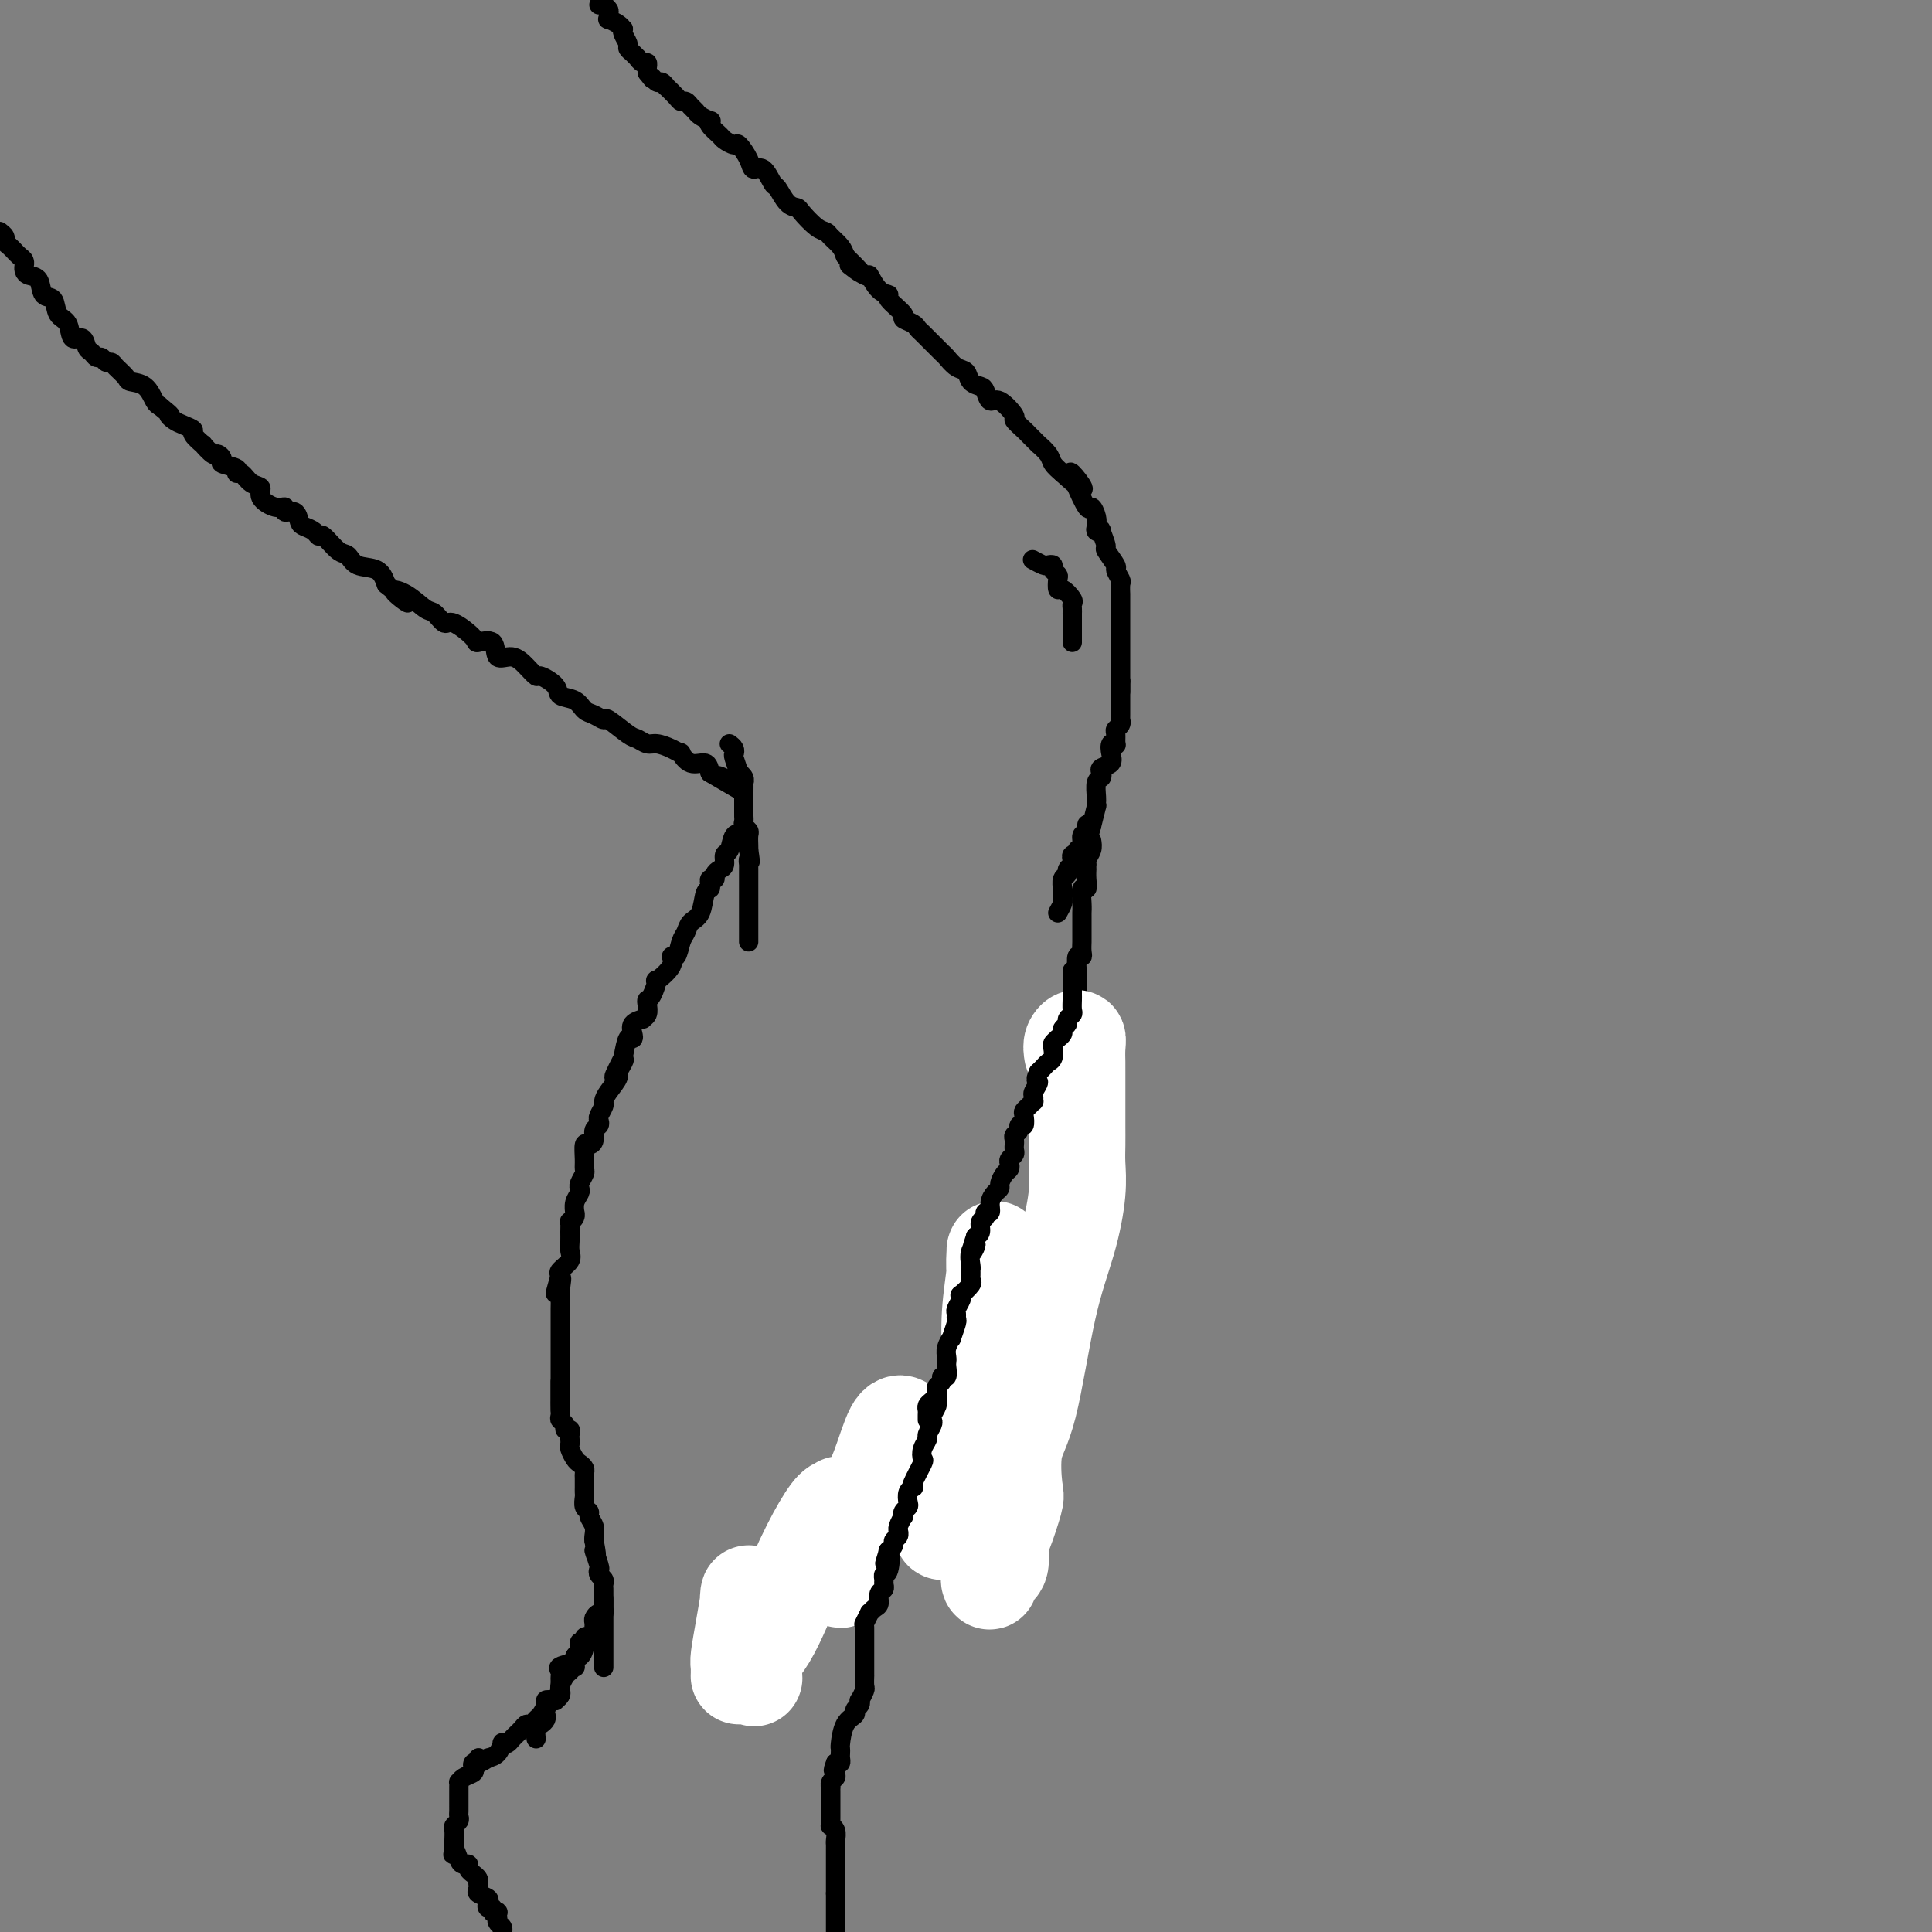 <svg viewBox='0 0 400 400' version='1.1' xmlns='http://www.w3.org/2000/svg' xmlns:xlink='http://www.w3.org/1999/xlink'><rect x="0" y="0" width="400" height="400" fill="#808080" stroke="none"/><g fill='none' stroke='rgb(0,0,0)' stroke-width='4' stroke-linecap='round' stroke-linejoin='round'><path d='M124,1c0.453,0.025 0.907,0.049 1,0c0.093,-0.049 -0.173,-0.172 0,0c0.173,0.172 0.785,0.637 1,1c0.215,0.363 0.033,0.623 0,1c-0.033,0.377 0.082,0.871 0,1c-0.082,0.129 -0.363,-0.107 0,0c0.363,0.107 1.369,0.557 2,1c0.631,0.443 0.886,0.878 1,1c0.114,0.122 0.086,-0.070 0,0c-0.086,0.070 -0.229,0.401 0,1c0.229,0.599 0.831,1.466 1,2c0.169,0.534 -0.096,0.736 0,1c0.096,0.264 0.551,0.592 1,1c0.449,0.408 0.891,0.897 1,1c0.109,0.103 -0.114,-0.180 0,0c0.114,0.180 0.567,0.821 1,1c0.433,0.179 0.847,-0.106 1,0c0.153,0.106 0.044,0.602 0,1c-0.044,0.398 -0.022,0.699 0,1'/><path d='M134,15c1.724,2.327 1.035,1.144 1,1c-0.035,-0.144 0.586,0.753 1,1c0.414,0.247 0.622,-0.154 1,0c0.378,0.154 0.927,0.864 1,1c0.073,0.136 -0.332,-0.300 0,0c0.332,0.300 1.399,1.337 2,2c0.601,0.663 0.737,0.951 1,1c0.263,0.049 0.652,-0.141 1,0c0.348,0.141 0.654,0.612 1,1c0.346,0.388 0.732,0.694 1,1c0.268,0.306 0.419,0.611 1,1c0.581,0.389 1.594,0.863 2,1c0.406,0.137 0.207,-0.064 0,0c-0.207,0.064 -0.421,0.393 0,1c0.421,0.607 1.479,1.492 2,2c0.521,0.508 0.506,0.638 1,1c0.494,0.362 1.497,0.956 2,1c0.503,0.044 0.506,-0.460 1,0c0.494,0.460 1.480,1.886 2,3c0.520,1.114 0.576,1.917 1,2c0.424,0.083 1.217,-0.552 2,0c0.783,0.552 1.556,2.293 2,3c0.444,0.707 0.559,0.382 1,1c0.441,0.618 1.207,2.179 2,3c0.793,0.821 1.612,0.902 2,1c0.388,0.098 0.345,0.214 1,1c0.655,0.786 2.007,2.241 3,3c0.993,0.759 1.627,0.822 2,1c0.373,0.178 0.485,0.471 1,1c0.515,0.529 1.433,1.294 2,2c0.567,0.706 0.784,1.353 1,2'/><path d='M175,53c6.397,6.198 1.891,2.694 1,2c-0.891,-0.694 1.835,1.423 3,2c1.165,0.577 0.769,-0.385 1,0c0.231,0.385 1.090,2.116 2,3c0.910,0.884 1.872,0.919 2,1c0.128,0.081 -0.579,0.207 0,1c0.579,0.793 2.445,2.254 3,3c0.555,0.746 -0.202,0.778 0,1c0.202,0.222 1.362,0.636 2,1c0.638,0.364 0.752,0.679 1,1c0.248,0.321 0.629,0.648 1,1c0.371,0.352 0.732,0.728 1,1c0.268,0.272 0.443,0.439 1,1c0.557,0.561 1.496,1.516 2,2c0.504,0.484 0.573,0.497 1,1c0.427,0.503 1.214,1.495 2,2c0.786,0.505 1.572,0.522 2,1c0.428,0.478 0.497,1.418 1,2c0.503,0.582 1.439,0.808 2,1c0.561,0.192 0.747,0.351 1,1c0.253,0.649 0.572,1.789 1,2c0.428,0.211 0.964,-0.506 2,0c1.036,0.506 2.573,2.235 3,3c0.427,0.765 -0.255,0.568 0,1c0.255,0.432 1.448,1.495 2,2c0.552,0.505 0.462,0.453 1,1c0.538,0.547 1.705,1.694 2,2c0.295,0.306 -0.282,-0.227 0,0c0.282,0.227 1.422,1.215 2,2c0.578,0.785 0.594,1.367 1,2c0.406,0.633 1.203,1.316 2,2'/><path d='M220,98c7.346,6.762 3.211,1.165 2,0c-1.211,-1.165 0.502,2.100 1,3c0.498,0.900 -0.220,-0.565 0,0c0.220,0.565 1.378,3.160 2,4c0.622,0.840 0.707,-0.075 1,0c0.293,0.075 0.795,1.142 1,2c0.205,0.858 0.112,1.509 0,2c-0.112,0.491 -0.242,0.822 0,1c0.242,0.178 0.857,0.202 1,0c0.143,-0.202 -0.187,-0.630 0,0c0.187,0.630 0.891,2.320 1,3c0.109,0.680 -0.377,0.352 0,1c0.377,0.648 1.618,2.273 2,3c0.382,0.727 -0.094,0.557 0,1c0.094,0.443 0.757,1.499 1,2c0.243,0.501 0.065,0.448 0,1c-0.065,0.552 -0.017,1.710 0,2c0.017,0.290 0.005,-0.287 0,0c-0.005,0.287 -0.001,1.438 0,2c0.001,0.562 0.000,0.535 0,1c-0.000,0.465 -0.000,1.424 0,2c0.000,0.576 0.000,0.771 0,1c-0.000,0.229 -0.000,0.493 0,1c0.000,0.507 0.000,1.257 0,2c-0.000,0.743 -0.000,1.480 0,2c0.000,0.520 0.000,0.822 0,1c-0.000,0.178 -0.000,0.230 0,1c0.000,0.770 0.000,2.258 0,3c-0.000,0.742 -0.000,0.738 0,1c0.000,0.262 0.000,0.789 0,1c-0.000,0.211 -0.000,0.105 0,0'/><path d='M232,141c0.000,3.417 0.000,1.458 0,1c0.000,-0.458 0.000,0.583 0,1c0.000,0.417 0.000,0.208 0,0'/><path d='M0,48c0.032,0.024 0.064,0.048 0,0c-0.064,-0.048 -0.223,-0.166 0,0c0.223,0.166 0.830,0.618 1,1c0.170,0.382 -0.095,0.694 0,1c0.095,0.306 0.551,0.607 1,1c0.449,0.393 0.891,0.880 1,1c0.109,0.120 -0.114,-0.126 0,0c0.114,0.126 0.566,0.625 1,1c0.434,0.375 0.850,0.626 1,1c0.150,0.374 0.033,0.872 0,1c-0.033,0.128 0.017,-0.112 0,0c-0.017,0.112 -0.103,0.577 0,1c0.103,0.423 0.394,0.803 1,1c0.606,0.197 1.528,0.211 2,1c0.472,0.789 0.492,2.353 1,3c0.508,0.647 1.502,0.378 2,1c0.498,0.622 0.501,2.135 1,3c0.499,0.865 1.496,1.082 2,2c0.504,0.918 0.516,2.537 1,3c0.484,0.463 1.439,-0.231 2,0c0.561,0.231 0.728,1.386 1,2c0.272,0.614 0.651,0.686 1,1c0.349,0.314 0.670,0.871 1,1c0.330,0.129 0.670,-0.169 1,0c0.330,0.169 0.650,0.805 1,1c0.350,0.195 0.730,-0.052 1,0c0.270,0.052 0.429,0.403 1,1c0.571,0.597 1.554,1.442 2,2c0.446,0.558 0.357,0.830 1,1c0.643,0.170 2.019,0.238 3,1c0.981,0.762 1.566,2.218 2,3c0.434,0.782 0.717,0.891 1,1'/><path d='M33,84c3.200,2.571 2.200,1.997 2,2c-0.200,0.003 0.399,0.583 1,1c0.601,0.417 1.203,0.670 2,1c0.797,0.330 1.790,0.737 2,1c0.210,0.263 -0.362,0.381 0,1c0.362,0.619 1.657,1.738 2,2c0.343,0.262 -0.265,-0.333 0,0c0.265,0.333 1.403,1.594 2,2c0.597,0.406 0.653,-0.045 1,0c0.347,0.045 0.985,0.585 1,1c0.015,0.415 -0.593,0.707 0,1c0.593,0.293 2.388,0.589 3,1c0.612,0.411 0.042,0.939 0,1c-0.042,0.061 0.443,-0.344 1,0c0.557,0.344 1.187,1.436 2,2c0.813,0.564 1.810,0.600 2,1c0.190,0.400 -0.426,1.163 0,2c0.426,0.837 1.893,1.748 3,2c1.107,0.252 1.854,-0.154 2,0c0.146,0.154 -0.308,0.867 0,1c0.308,0.133 1.378,-0.314 2,0c0.622,0.314 0.795,1.388 1,2c0.205,0.612 0.443,0.763 1,1c0.557,0.237 1.434,0.559 2,1c0.566,0.441 0.821,1.001 1,1c0.179,-0.001 0.282,-0.563 1,0c0.718,0.563 2.052,2.250 3,3c0.948,0.750 1.512,0.562 2,1c0.488,0.438 0.901,1.503 2,2c1.099,0.497 2.886,0.428 4,1c1.114,0.572 1.557,1.786 2,3'/><path d='M80,121c7.661,6.224 3.313,3.284 2,2c-1.313,-1.284 0.408,-0.911 2,0c1.592,0.911 3.054,2.359 4,3c0.946,0.641 1.375,0.474 2,1c0.625,0.526 1.446,1.746 2,2c0.554,0.254 0.840,-0.456 2,0c1.160,0.456 3.195,2.078 4,3c0.805,0.922 0.379,1.142 1,1c0.621,-0.142 2.289,-0.647 3,0c0.711,0.647 0.464,2.445 1,3c0.536,0.555 1.853,-0.133 3,0c1.147,0.133 2.123,1.086 3,2c0.877,0.914 1.656,1.788 2,2c0.344,0.212 0.252,-0.238 1,0c0.748,0.238 2.335,1.162 3,2c0.665,0.838 0.406,1.588 1,2c0.594,0.412 2.040,0.486 3,1c0.960,0.514 1.434,1.469 2,2c0.566,0.531 1.226,0.639 2,1c0.774,0.361 1.664,0.976 2,1c0.336,0.024 0.120,-0.544 1,0c0.880,0.544 2.858,2.201 4,3c1.142,0.799 1.449,0.740 2,1c0.551,0.260 1.348,0.838 2,1c0.652,0.162 1.160,-0.092 2,0c0.840,0.092 2.011,0.531 3,1c0.989,0.469 1.795,0.968 2,1c0.205,0.032 -0.193,-0.404 0,0c0.193,0.404 0.975,1.647 2,2c1.025,0.353 2.293,-0.185 3,0c0.707,0.185 0.854,1.092 1,2'/><path d='M147,160c10.636,6.199 3.727,2.198 2,1c-1.727,-1.198 1.727,0.408 3,1c1.273,0.592 0.364,0.169 0,0c-0.364,-0.169 -0.182,-0.085 0,0'/><path d='M151,154c0.414,0.315 0.828,0.630 1,1c0.172,0.370 0.102,0.795 0,1c-0.102,0.205 -0.238,0.189 0,1c0.238,0.811 0.848,2.450 1,3c0.152,0.550 -0.156,0.010 0,0c0.156,-0.010 0.774,0.508 1,1c0.226,0.492 0.061,0.958 0,1c-0.061,0.042 -0.016,-0.338 0,0c0.016,0.338 0.004,1.396 0,2c-0.004,0.604 -0.001,0.753 0,1c0.001,0.247 0.000,0.591 0,1c-0.000,0.409 0.000,0.883 0,1c-0.000,0.117 -0.001,-0.123 0,0c0.001,0.123 0.004,0.611 0,1c-0.004,0.389 -0.015,0.681 0,1c0.015,0.319 0.057,0.667 0,1c-0.057,0.333 -0.211,0.653 0,1c0.211,0.347 0.789,0.722 1,1c0.211,0.278 0.057,0.459 0,1c-0.057,0.541 -0.016,1.440 0,2c0.016,0.560 0.008,0.780 0,1'/><path d='M155,176c0.619,3.791 0.166,2.269 0,2c-0.166,-0.269 -0.044,0.715 0,1c0.044,0.285 0.012,-0.127 0,0c-0.012,0.127 -0.003,0.794 0,1c0.003,0.206 0.001,-0.050 0,0c-0.001,0.050 -0.000,0.407 0,1c0.000,0.593 0.000,1.424 0,2c-0.000,0.576 -0.000,0.898 0,1c0.000,0.102 0.000,-0.017 0,0c-0.000,0.017 -0.000,0.171 0,1c0.000,0.829 0.000,2.334 0,3c-0.000,0.666 -0.000,0.493 0,1c0.000,0.507 0.000,1.695 0,2c-0.000,0.305 -0.000,-0.272 0,0c0.000,0.272 0.000,1.392 0,2c-0.000,0.608 -0.000,0.702 0,1c0.000,0.298 0.000,0.799 0,1c-0.000,0.201 -0.000,0.100 0,0'/><path d='M154,173c-0.764,-0.324 -1.528,-0.648 -2,0c-0.472,0.648 -0.652,2.267 -1,3c-0.348,0.733 -0.863,0.579 -1,1c-0.137,0.421 0.103,1.419 0,2c-0.103,0.581 -0.550,0.747 -1,1c-0.450,0.253 -0.904,0.593 -1,1c-0.096,0.407 0.167,0.880 0,1c-0.167,0.120 -0.765,-0.112 -1,0c-0.235,0.112 -0.108,0.568 0,1c0.108,0.432 0.198,0.840 0,1c-0.198,0.160 -0.683,0.072 -1,1c-0.317,0.928 -0.466,2.873 -1,4c-0.534,1.127 -1.454,1.435 -2,2c-0.546,0.565 -0.718,1.385 -1,2c-0.282,0.615 -0.676,1.024 -1,2c-0.324,0.976 -0.580,2.518 -1,3c-0.420,0.482 -1.005,-0.095 -1,0c0.005,0.095 0.600,0.862 0,2c-0.600,1.138 -2.396,2.647 -3,3c-0.604,0.353 -0.017,-0.449 0,0c0.017,0.449 -0.536,2.149 -1,3c-0.464,0.851 -0.840,0.855 -1,1c-0.160,0.145 -0.103,0.433 0,1c0.103,0.567 0.252,1.412 0,2c-0.252,0.588 -0.904,0.919 -1,1c-0.096,0.081 0.364,-0.086 0,0c-0.364,0.086 -1.550,0.426 -2,1c-0.450,0.574 -0.162,1.381 0,2c0.162,0.619 0.197,1.051 0,1c-0.197,-0.051 -0.628,-0.586 -1,0c-0.372,0.586 -0.686,2.293 -1,4'/><path d='M129,219c-3.799,7.304 -0.798,2.563 0,1c0.798,-1.563 -0.608,0.052 -1,1c-0.392,0.948 0.231,1.227 0,2c-0.231,0.773 -1.316,2.038 -2,3c-0.684,0.962 -0.967,1.620 -1,2c-0.033,0.380 0.183,0.482 0,1c-0.183,0.518 -0.766,1.452 -1,2c-0.234,0.548 -0.118,0.712 0,1c0.118,0.288 0.238,0.702 0,1c-0.238,0.298 -0.834,0.482 -1,1c-0.166,0.518 0.099,1.372 0,2c-0.099,0.628 -0.561,1.032 -1,1c-0.439,-0.032 -0.853,-0.499 -1,0c-0.147,0.499 -0.026,1.965 0,3c0.026,1.035 -0.045,1.639 0,2c0.045,0.361 0.204,0.481 0,1c-0.204,0.519 -0.773,1.439 -1,2c-0.227,0.561 -0.114,0.762 0,1c0.114,0.238 0.228,0.511 0,1c-0.228,0.489 -0.797,1.193 -1,2c-0.203,0.807 -0.040,1.717 0,2c0.040,0.283 -0.042,-0.062 0,0c0.042,0.062 0.207,0.530 0,1c-0.207,0.470 -0.788,0.941 -1,1c-0.212,0.059 -0.055,-0.294 0,0c0.055,0.294 0.007,1.234 0,2c-0.007,0.766 0.026,1.357 0,2c-0.026,0.643 -0.110,1.337 0,2c0.110,0.663 0.414,1.294 0,2c-0.414,0.706 -1.547,1.487 -2,2c-0.453,0.513 -0.227,0.756 0,1'/><path d='M116,264c-2.011,7.092 -0.539,2.323 0,1c0.539,-1.323 0.144,0.800 0,2c-0.144,1.200 -0.039,1.476 0,2c0.039,0.524 0.010,1.295 0,2c-0.010,0.705 -0.003,1.346 0,2c0.003,0.654 0.001,1.323 0,2c-0.001,0.677 -0.000,1.361 0,2c0.000,0.639 0.000,1.231 0,2c-0.000,0.769 -0.000,1.713 0,2c0.000,0.287 0.000,-0.082 0,0c-0.000,0.082 -0.000,0.617 0,1c0.000,0.383 0.000,0.614 0,1c-0.000,0.386 -0.000,0.928 0,1c0.000,0.072 0.000,-0.327 0,0c-0.000,0.327 -0.000,1.379 0,2c0.000,0.621 0.000,0.810 0,1c-0.000,0.190 -0.000,0.380 0,1c0.000,0.620 0.000,1.669 0,2c-0.000,0.331 -0.000,-0.056 0,0c0.000,0.056 0.000,0.553 0,1c-0.000,0.447 -0.000,0.842 0,1c0.000,0.158 0.000,0.079 0,0'/><path d='M232,141c0.000,-0.089 0.000,-0.179 0,0c-0.000,0.179 -0.000,0.625 0,1c0.000,0.375 0.000,0.678 0,1c-0.000,0.322 -0.000,0.663 0,1c0.000,0.337 0.000,0.669 0,1c-0.000,0.331 -0.000,0.662 0,1c0.000,0.338 0.001,0.682 0,1c-0.001,0.318 -0.004,0.610 0,1c0.004,0.390 0.015,0.877 0,1c-0.015,0.123 -0.057,-0.117 0,0c0.057,0.117 0.212,0.592 0,1c-0.212,0.408 -0.793,0.749 -1,1c-0.207,0.251 -0.042,0.413 0,1c0.042,0.587 -0.039,1.600 0,2c0.039,0.400 0.199,0.187 0,0c-0.199,-0.187 -0.758,-0.349 -1,0c-0.242,0.349 -0.169,1.207 0,2c0.169,0.793 0.434,1.520 0,2c-0.434,0.480 -1.566,0.713 -2,1c-0.434,0.287 -0.169,0.627 0,1c0.169,0.373 0.241,0.778 0,1c-0.241,0.222 -0.797,0.260 -1,1c-0.203,0.740 -0.054,2.181 0,3c0.054,0.819 0.012,1.015 0,1c-0.012,-0.015 0.007,-0.241 0,0c-0.007,0.241 -0.040,0.950 0,1c0.040,0.050 0.154,-0.557 0,0c-0.154,0.557 -0.577,2.279 -1,4'/><path d='M226,171c-1.172,4.589 -1.103,1.060 -1,0c0.103,-1.060 0.239,0.347 0,1c-0.239,0.653 -0.852,0.552 -1,1c-0.148,0.448 0.170,1.443 0,2c-0.170,0.557 -0.829,0.674 -1,1c-0.171,0.326 0.146,0.861 0,1c-0.146,0.139 -0.756,-0.117 -1,0c-0.244,0.117 -0.122,0.608 0,1c0.122,0.392 0.243,0.687 0,1c-0.243,0.313 -0.850,0.644 -1,1c-0.150,0.356 0.156,0.736 0,1c-0.156,0.264 -0.774,0.414 -1,1c-0.226,0.586 -0.061,1.610 0,2c0.061,0.390 0.017,0.145 0,0c-0.017,-0.145 -0.007,-0.191 0,0c0.007,0.191 0.012,0.618 0,1c-0.012,0.382 -0.042,0.718 0,1c0.042,0.282 0.155,0.509 0,1c-0.155,0.491 -0.577,1.245 -1,2'/><path d='M226,174c0.113,0.652 0.226,1.303 0,2c-0.226,0.697 -0.793,1.439 -1,2c-0.207,0.561 -0.056,0.940 0,1c0.056,0.060 0.016,-0.200 0,0c-0.016,0.200 -0.008,0.860 0,1c0.008,0.140 0.016,-0.240 0,0c-0.016,0.240 -0.057,1.101 0,2c0.057,0.899 0.211,1.837 0,2c-0.211,0.163 -0.789,-0.451 -1,0c-0.211,0.451 -0.057,1.965 0,3c0.057,1.035 0.015,1.591 0,2c-0.015,0.409 -0.004,0.672 0,1c0.004,0.328 0.001,0.721 0,1c-0.001,0.279 0.001,0.443 0,1c-0.001,0.557 -0.004,1.506 0,2c0.004,0.494 0.015,0.534 0,1c-0.015,0.466 -0.057,1.358 0,2c0.057,0.642 0.211,1.036 0,1c-0.211,-0.036 -0.788,-0.500 -1,0c-0.212,0.500 -0.061,1.963 0,3c0.061,1.037 0.030,1.648 0,2c-0.030,0.352 -0.061,0.445 0,1c0.061,0.555 0.214,1.571 0,2c-0.214,0.429 -0.793,0.271 -1,1c-0.207,0.729 -0.041,2.346 0,3c0.041,0.654 -0.041,0.347 0,1c0.041,0.653 0.207,2.268 0,3c-0.207,0.732 -0.786,0.582 -1,1c-0.214,0.418 -0.061,1.405 0,2c0.061,0.595 0.031,0.797 0,1'/><path d='M221,218c-1.000,7.212 -1.000,3.242 -1,2c0.000,-1.242 0.001,0.245 0,1c-0.001,0.755 -0.004,0.778 0,1c0.004,0.222 0.015,0.644 0,1c-0.015,0.356 -0.057,0.645 0,1c0.057,0.355 0.211,0.777 0,1c-0.211,0.223 -0.789,0.249 -1,1c-0.211,0.751 -0.057,2.229 0,3c0.057,0.771 0.015,0.835 0,1c-0.015,0.165 -0.003,0.429 0,1c0.003,0.571 -0.003,1.447 0,2c0.003,0.553 0.016,0.782 0,1c-0.016,0.218 -0.061,0.426 0,1c0.061,0.574 0.227,1.515 0,2c-0.227,0.485 -0.846,0.514 -1,1c-0.154,0.486 0.155,1.429 0,2c-0.155,0.571 -0.776,0.771 -1,1c-0.224,0.229 -0.050,0.487 0,1c0.050,0.513 -0.024,1.280 0,2c0.024,0.720 0.146,1.392 0,2c-0.146,0.608 -0.561,1.151 -1,2c-0.439,0.849 -0.902,2.005 -1,3c-0.098,0.995 0.170,1.829 0,2c-0.170,0.171 -0.779,-0.322 -1,0c-0.221,0.322 -0.053,1.458 0,2c0.053,0.542 -0.010,0.489 0,1c0.010,0.511 0.094,1.587 0,2c-0.094,0.413 -0.365,0.162 -1,1c-0.635,0.838 -1.632,2.764 -2,4c-0.368,1.236 -0.105,1.782 0,2c0.105,0.218 0.053,0.109 0,0'/><path d='M211,265c-1.767,7.894 -1.184,4.128 -1,3c0.184,-1.128 -0.031,0.383 0,1c0.031,0.617 0.309,0.339 0,1c-0.309,0.661 -1.205,2.261 -2,3c-0.795,0.739 -1.489,0.617 -2,1c-0.511,0.383 -0.840,1.273 -1,2c-0.160,0.727 -0.150,1.293 0,2c0.150,0.707 0.439,1.554 0,2c-0.439,0.446 -1.608,0.490 -2,1c-0.392,0.510 -0.007,1.486 0,2c0.007,0.514 -0.364,0.567 -1,1c-0.636,0.433 -1.536,1.245 -2,2c-0.464,0.755 -0.490,1.453 -1,2c-0.510,0.547 -1.503,0.942 -2,2c-0.497,1.058 -0.498,2.778 -1,4c-0.502,1.222 -1.506,1.946 -2,2c-0.494,0.054 -0.477,-0.564 -1,0c-0.523,0.564 -1.584,2.308 -2,3c-0.416,0.692 -0.187,0.331 0,0c0.187,-0.331 0.330,-0.633 0,0c-0.330,0.633 -1.135,2.202 -2,3c-0.865,0.798 -1.790,0.824 -2,1c-0.210,0.176 0.294,0.500 0,1c-0.294,0.500 -1.387,1.175 -2,2c-0.613,0.825 -0.747,1.801 -1,2c-0.253,0.199 -0.626,-0.378 -1,0c-0.374,0.378 -0.749,1.712 -1,2c-0.251,0.288 -0.376,-0.469 -1,0c-0.624,0.469 -1.745,2.165 -2,3c-0.255,0.835 0.356,0.810 0,1c-0.356,0.190 -1.678,0.595 -3,1'/><path d='M176,315c-3.195,3.654 -1.183,2.288 -1,2c0.183,-0.288 -1.462,0.500 -2,1c-0.538,0.500 0.030,0.710 0,1c-0.030,0.290 -0.660,0.658 -1,1c-0.340,0.342 -0.391,0.658 -1,1c-0.609,0.342 -1.777,0.712 -2,1c-0.223,0.288 0.497,0.496 0,1c-0.497,0.504 -2.213,1.305 -3,2c-0.787,0.695 -0.646,1.285 -1,2c-0.354,0.715 -1.204,1.554 -2,2c-0.796,0.446 -1.537,0.498 -2,1c-0.463,0.502 -0.646,1.455 -1,2c-0.354,0.545 -0.878,0.682 -1,1c-0.122,0.318 0.160,0.816 0,1c-0.160,0.184 -0.760,0.052 -1,0c-0.240,-0.052 -0.120,-0.026 0,0'/></g>
<g fill='none' stroke='rgb(255,255,255)' stroke-width='20' stroke-linecap='round' stroke-linejoin='round'><path d='M222,218c-0.113,-0.694 -0.226,-1.389 0,-2c0.226,-0.611 0.793,-1.140 1,-1c0.207,0.140 0.056,0.949 0,2c-0.056,1.051 -0.015,2.342 0,3c0.015,0.658 0.004,0.681 0,2c-0.004,1.319 0.000,3.934 0,6c-0.000,2.066 -0.004,3.583 0,5c0.004,1.417 0.017,2.732 0,4c-0.017,1.268 -0.066,2.488 0,4c0.066,1.512 0.245,3.316 0,6c-0.245,2.684 -0.914,6.247 -2,10c-1.086,3.753 -2.591,7.698 -4,14c-1.409,6.302 -2.724,14.963 -4,20c-1.276,5.037 -2.514,6.450 -3,9c-0.486,2.550 -0.219,6.238 0,8c0.219,1.762 0.391,1.598 0,3c-0.391,1.402 -1.345,4.371 -2,6c-0.655,1.629 -1.013,1.918 -1,3c0.013,1.082 0.396,2.956 0,4c-0.396,1.044 -1.570,1.258 -2,2c-0.430,0.742 -0.115,2.013 0,1c0.115,-1.013 0.031,-4.311 0,-6c-0.031,-1.689 -0.009,-1.768 0,-7c0.009,-5.232 0.004,-15.616 0,-26'/><path d='M205,288c-0.061,-9.022 -0.212,-12.579 0,-16c0.212,-3.421 0.788,-6.708 1,-9c0.212,-2.292 0.061,-3.590 0,-4c-0.061,-0.410 -0.031,0.070 0,0c0.031,-0.070 0.065,-0.688 0,0c-0.065,0.688 -0.228,2.682 0,5c0.228,2.318 0.847,4.961 0,11c-0.847,6.039 -3.159,15.476 -5,22c-1.841,6.524 -3.210,10.135 -4,13c-0.790,2.865 -1.002,4.984 -1,6c0.002,1.016 0.218,0.930 0,1c-0.218,0.070 -0.869,0.296 -1,0c-0.131,-0.296 0.259,-1.116 0,-2c-0.259,-0.884 -1.168,-1.834 -2,-4c-0.832,-2.166 -1.587,-5.550 -2,-8c-0.413,-2.450 -0.484,-3.966 -1,-5c-0.516,-1.034 -1.478,-1.587 -2,-2c-0.522,-0.413 -0.604,-0.687 -1,-1c-0.396,-0.313 -1.105,-0.664 -2,1c-0.895,1.664 -1.977,5.342 -3,8c-1.023,2.658 -1.987,4.295 -3,7c-1.013,2.705 -2.076,6.478 -3,9c-0.924,2.522 -1.710,3.794 -2,5c-0.290,1.206 -0.083,2.344 0,2c0.083,-0.344 0.041,-2.172 0,-4'/><path d='M174,323c-1.700,3.985 -0.449,0.449 0,-3c0.449,-3.449 0.096,-6.811 0,-8c-0.096,-1.189 0.065,-0.206 0,0c-0.065,0.206 -0.357,-0.367 -1,0c-0.643,0.367 -1.636,1.673 -3,4c-1.364,2.327 -3.097,5.674 -5,10c-1.903,4.326 -3.975,9.629 -6,13c-2.025,3.371 -4.004,4.809 -5,6c-0.996,1.191 -1.009,2.133 -1,2c0.009,-0.133 0.041,-1.342 0,-2c-0.041,-0.658 -0.154,-0.766 0,-2c0.154,-1.234 0.576,-3.596 1,-6c0.424,-2.404 0.849,-4.852 1,-6c0.151,-1.148 0.027,-0.995 0,-1c-0.027,-0.005 0.044,-0.166 0,0c-0.044,0.166 -0.204,0.660 0,4c0.204,3.340 0.773,9.526 1,12c0.227,2.474 0.114,1.237 0,0'/></g>
<g fill='none' stroke='rgb(0,0,0)' stroke-width='4' stroke-linecap='round' stroke-linejoin='round'><path d='M222,201c0.000,0.303 0.000,0.606 0,1c-0.000,0.394 -0.000,0.879 0,1c0.000,0.121 0.000,-0.123 0,0c-0.000,0.123 -0.000,0.614 0,1c0.000,0.386 0.001,0.667 0,1c-0.001,0.333 -0.004,0.719 0,1c0.004,0.281 0.016,0.456 0,1c-0.016,0.544 -0.061,1.455 0,2c0.061,0.545 0.228,0.723 0,1c-0.228,0.277 -0.850,0.653 -1,1c-0.150,0.347 0.171,0.667 0,1c-0.171,0.333 -0.834,0.681 -1,1c-0.166,0.319 0.166,0.609 0,1c-0.166,0.391 -0.828,0.882 -1,1c-0.172,0.118 0.147,-0.137 0,0c-0.147,0.137 -0.760,0.667 -1,1c-0.240,0.333 -0.106,0.471 0,1c0.106,0.529 0.183,1.451 0,2c-0.183,0.549 -0.626,0.725 -1,1c-0.374,0.275 -0.678,0.650 -1,1c-0.322,0.350 -0.661,0.675 -1,1'/><path d='M215,222c-1.022,2.200 -0.077,1.699 0,2c0.077,0.301 -0.714,1.404 -1,2c-0.286,0.596 -0.066,0.685 0,1c0.066,0.315 -0.021,0.857 0,1c0.021,0.143 0.150,-0.112 0,0c-0.150,0.112 -0.580,0.589 -1,1c-0.420,0.411 -0.829,0.754 -1,1c-0.171,0.246 -0.102,0.395 0,1c0.102,0.605 0.238,1.667 0,2c-0.238,0.333 -0.848,-0.065 -1,0c-0.152,0.065 0.156,0.591 0,1c-0.156,0.409 -0.774,0.701 -1,1c-0.226,0.299 -0.060,0.605 0,1c0.060,0.395 0.012,0.879 0,1c-0.012,0.121 0.011,-0.122 0,0c-0.011,0.122 -0.055,0.610 0,1c0.055,0.390 0.208,0.681 0,1c-0.208,0.319 -0.778,0.667 -1,1c-0.222,0.333 -0.097,0.653 0,1c0.097,0.347 0.167,0.722 0,1c-0.167,0.278 -0.571,0.458 -1,1c-0.429,0.542 -0.884,1.445 -1,2c-0.116,0.555 0.109,0.761 0,1c-0.109,0.239 -0.550,0.512 -1,1c-0.450,0.488 -0.909,1.190 -1,2c-0.091,0.810 0.187,1.726 0,2c-0.187,0.274 -0.837,-0.095 -1,0c-0.163,0.095 0.163,0.654 0,1c-0.163,0.346 -0.813,0.478 -1,1c-0.187,0.522 0.089,1.435 0,2c-0.089,0.565 -0.545,0.783 -1,1'/><path d='M202,256c-1.950,5.697 -0.326,2.941 0,2c0.326,-0.941 -0.645,-0.067 -1,1c-0.355,1.067 -0.093,2.326 0,3c0.093,0.674 0.017,0.763 0,1c-0.017,0.237 0.023,0.623 0,1c-0.023,0.377 -0.110,0.744 0,1c0.110,0.256 0.418,0.401 0,1c-0.418,0.599 -1.562,1.652 -2,2c-0.438,0.348 -0.170,-0.008 0,0c0.170,0.008 0.243,0.381 0,1c-0.243,0.619 -0.801,1.484 -1,2c-0.199,0.516 -0.038,0.683 0,1c0.038,0.317 -0.046,0.784 0,1c0.046,0.216 0.223,0.180 0,1c-0.223,0.820 -0.844,2.496 -1,3c-0.156,0.504 0.154,-0.165 0,0c-0.154,0.165 -0.772,1.162 -1,2c-0.228,0.838 -0.065,1.516 0,2c0.065,0.484 0.033,0.774 0,1c-0.033,0.226 -0.065,0.389 0,1c0.065,0.611 0.227,1.669 0,2c-0.227,0.331 -0.845,-0.066 -1,0c-0.155,0.066 0.152,0.595 0,1c-0.152,0.405 -0.762,0.686 -1,1c-0.238,0.314 -0.102,0.662 0,1c0.102,0.338 0.171,0.668 0,1c-0.171,0.332 -0.582,0.666 -1,1c-0.418,0.334 -0.844,0.667 -1,1c-0.156,0.333 -0.042,0.667 0,1c0.042,0.333 0.012,0.667 0,1c-0.012,0.333 -0.006,0.667 0,1'/><path d='M116,286c-0.000,0.764 -0.000,1.527 0,2c0.000,0.473 0.000,0.655 0,1c-0.000,0.345 -0.001,0.852 0,1c0.001,0.148 0.004,-0.063 0,0c-0.004,0.063 -0.016,0.399 0,1c0.016,0.601 0.061,1.467 0,2c-0.061,0.533 -0.226,0.734 0,1c0.226,0.266 0.845,0.596 1,1c0.155,0.404 -0.154,0.882 0,1c0.154,0.118 0.773,-0.124 1,0c0.227,0.124 0.064,0.614 0,1c-0.064,0.386 -0.028,0.667 0,1c0.028,0.333 0.050,0.719 0,1c-0.050,0.281 -0.171,0.457 0,1c0.171,0.543 0.634,1.454 1,2c0.366,0.546 0.634,0.729 1,1c0.366,0.271 0.830,0.632 1,1c0.170,0.368 0.045,0.743 0,1c-0.045,0.257 -0.012,0.397 0,1c0.012,0.603 0.002,1.671 0,2c-0.002,0.329 0.003,-0.080 0,0c-0.003,0.080 -0.016,0.651 0,1c0.016,0.349 0.061,0.478 0,1c-0.061,0.522 -0.226,1.439 0,2c0.226,0.561 0.845,0.766 1,1c0.155,0.234 -0.154,0.496 0,1c0.154,0.504 0.772,1.251 1,2c0.228,0.749 0.065,1.500 0,2c-0.065,0.500 -0.033,0.750 0,1'/><path d='M123,319c1.023,5.389 0.082,2.361 0,2c-0.082,-0.361 0.696,1.945 1,3c0.304,1.055 0.134,0.860 0,1c-0.134,0.140 -0.232,0.615 0,1c0.232,0.385 0.794,0.681 1,1c0.206,0.319 0.055,0.662 0,1c-0.055,0.338 -0.015,0.672 0,1c0.015,0.328 0.004,0.650 0,1c-0.004,0.350 -0.001,0.727 0,1c0.001,0.273 0.000,0.440 0,1c-0.000,0.560 -0.000,1.513 0,2c0.000,0.487 0.000,0.509 0,1c-0.000,0.491 -0.000,1.452 0,2c0.000,0.548 0.000,0.685 0,1c-0.000,0.315 -0.000,0.809 0,1c0.000,0.191 0.000,0.080 0,0c-0.000,-0.080 -0.000,-0.129 0,0c0.000,0.129 0.000,0.434 0,1c-0.000,0.566 -0.000,1.392 0,2c0.000,0.608 0.000,0.998 0,1c-0.000,0.002 -0.000,-0.384 0,0c0.000,0.384 0.000,1.538 0,2c-0.000,0.462 -0.000,0.231 0,0'/><path d='M194,289c0.008,0.439 0.016,0.877 0,1c-0.016,0.123 -0.056,-0.070 0,0c0.056,0.070 0.207,0.404 0,1c-0.207,0.596 -0.772,1.454 -1,2c-0.228,0.546 -0.117,0.779 0,1c0.117,0.221 0.241,0.431 0,1c-0.241,0.569 -0.847,1.497 -1,2c-0.153,0.503 0.148,0.580 0,1c-0.148,0.420 -0.744,1.185 -1,2c-0.256,0.815 -0.173,1.682 0,2c0.173,0.318 0.435,0.087 0,1c-0.435,0.913 -1.567,2.969 -2,4c-0.433,1.031 -0.168,1.036 0,1c0.168,-0.036 0.237,-0.112 0,0c-0.237,0.112 -0.782,0.412 -1,1c-0.218,0.588 -0.110,1.462 0,2c0.110,0.538 0.222,0.739 0,1c-0.222,0.261 -0.777,0.582 -1,1c-0.223,0.418 -0.113,0.934 0,1c0.113,0.066 0.227,-0.319 0,0c-0.227,0.319 -0.797,1.342 -1,2c-0.203,0.658 -0.039,0.950 0,1c0.039,0.050 -0.046,-0.140 0,0c0.046,0.140 0.222,0.612 0,1c-0.222,0.388 -0.843,0.692 -1,1c-0.157,0.308 0.150,0.622 0,1c-0.150,0.378 -0.757,0.822 -1,1c-0.243,0.178 -0.121,0.089 0,0'/><path d='M184,321c-1.563,5.008 -0.472,1.527 0,1c0.472,-0.527 0.324,1.901 0,3c-0.324,1.099 -0.823,0.871 -1,1c-0.177,0.129 -0.033,0.616 0,1c0.033,0.384 -0.046,0.666 0,1c0.046,0.334 0.219,0.721 0,1c-0.219,0.279 -0.828,0.451 -1,1c-0.172,0.549 0.094,1.475 0,2c-0.094,0.525 -0.547,0.649 -1,1c-0.453,0.351 -0.905,0.929 -1,1c-0.095,0.071 0.167,-0.366 0,0c-0.167,0.366 -0.762,1.533 -1,2c-0.238,0.467 -0.119,0.233 0,0'/><path d='M125,331c-0.002,0.301 -0.003,0.602 0,1c0.003,0.398 0.011,0.894 0,1c-0.011,0.106 -0.041,-0.179 0,0c0.041,0.179 0.155,0.822 0,1c-0.155,0.178 -0.578,-0.107 -1,0c-0.422,0.107 -0.845,0.607 -1,1c-0.155,0.393 -0.044,0.680 0,1c0.044,0.320 0.022,0.673 0,1c-0.022,0.327 -0.044,0.629 0,1c0.044,0.371 0.153,0.811 0,1c-0.153,0.189 -0.566,0.125 -1,0c-0.434,-0.125 -0.887,-0.313 -1,0c-0.113,0.313 0.114,1.127 0,2c-0.114,0.873 -0.570,1.806 -1,2c-0.430,0.194 -0.836,-0.353 -1,0c-0.164,0.353 -0.086,1.604 0,2c0.086,0.396 0.180,-0.063 0,0c-0.180,0.063 -0.636,0.646 -1,1c-0.364,0.354 -0.637,0.477 -1,1c-0.363,0.523 -0.814,1.447 -1,2c-0.186,0.553 -0.105,0.735 0,1c0.105,0.265 0.235,0.614 0,1c-0.235,0.386 -0.834,0.810 -1,1c-0.166,0.190 0.100,0.145 0,0c-0.100,-0.145 -0.565,-0.389 -1,0c-0.435,0.389 -0.838,1.413 -1,2c-0.162,0.587 -0.082,0.737 0,1c0.082,0.263 0.166,0.637 0,1c-0.166,0.363 -0.583,0.713 -1,1c-0.417,0.287 -0.833,0.511 -1,1c-0.167,0.489 -0.083,1.245 0,2'/><path d='M120,340c-0.037,0.333 -0.074,0.667 0,1c0.074,0.333 0.258,0.667 0,1c-0.258,0.333 -0.959,0.667 -1,1c-0.041,0.333 0.578,0.666 0,1c-0.578,0.334 -2.351,0.671 -3,1c-0.649,0.329 -0.173,0.651 0,1c0.173,0.349 0.043,0.724 0,1c-0.043,0.276 -0.000,0.452 0,1c0.000,0.548 -0.042,1.467 0,2c0.042,0.533 0.170,0.681 0,1c-0.170,0.319 -0.637,0.810 -1,1c-0.363,0.190 -0.622,0.078 -1,0c-0.378,-0.078 -0.875,-0.122 -1,0c-0.125,0.122 0.121,0.410 0,1c-0.121,0.590 -0.610,1.481 -1,2c-0.390,0.519 -0.683,0.665 -1,1c-0.317,0.335 -0.658,0.860 -1,1c-0.342,0.140 -0.683,-0.103 -1,0c-0.317,0.103 -0.609,0.553 -1,1c-0.391,0.447 -0.879,0.891 -1,1c-0.121,0.109 0.126,-0.116 0,0c-0.126,0.116 -0.624,0.574 -1,1c-0.376,0.426 -0.628,0.821 -1,1c-0.372,0.179 -0.863,0.141 -1,0c-0.137,-0.141 0.078,-0.384 0,0c-0.078,0.384 -0.451,1.395 -1,2c-0.549,0.605 -1.275,0.802 -2,1'/><path d='M101,364c-2.769,1.951 -2.193,0.330 -2,0c0.193,-0.330 0.001,0.633 0,1c-0.001,0.367 0.189,0.140 0,0c-0.189,-0.140 -0.758,-0.191 -1,0c-0.242,0.191 -0.156,0.625 0,1c0.156,0.375 0.381,0.693 0,1c-0.381,0.307 -1.370,0.604 -2,1c-0.630,0.396 -0.901,0.893 -1,1c-0.099,0.107 -0.027,-0.175 0,0c0.027,0.175 0.007,0.807 0,1c-0.007,0.193 -0.002,-0.054 0,0c0.002,0.054 0.001,0.410 0,1c-0.001,0.590 -0.000,1.415 0,2c0.000,0.585 0.001,0.930 0,1c-0.001,0.070 -0.004,-0.136 0,0c0.004,0.136 0.015,0.613 0,1c-0.015,0.387 -0.057,0.685 0,1c0.057,0.315 0.211,0.648 0,1c-0.211,0.352 -0.789,0.724 -1,1c-0.211,0.276 -0.057,0.455 0,1c0.057,0.545 0.015,1.454 0,2c-0.015,0.546 -0.004,0.727 0,1c0.004,0.273 0.002,0.636 0,1'/><path d='M94,383c-0.359,2.216 -0.255,0.257 0,0c0.255,-0.257 0.661,1.189 1,2c0.339,0.811 0.612,0.987 1,1c0.388,0.013 0.892,-0.137 1,0c0.108,0.137 -0.181,0.563 0,1c0.181,0.437 0.833,0.887 1,1c0.167,0.113 -0.151,-0.110 0,0c0.151,0.110 0.770,0.554 1,1c0.230,0.446 0.069,0.893 0,1c-0.069,0.107 -0.046,-0.126 0,0c0.046,0.126 0.116,0.612 0,1c-0.116,0.388 -0.419,0.677 0,1c0.419,0.323 1.561,0.679 2,1c0.439,0.321 0.174,0.608 0,1c-0.174,0.392 -0.257,0.889 0,1c0.257,0.111 0.853,-0.162 1,0c0.147,0.162 -0.157,0.761 0,1c0.157,0.239 0.773,0.120 1,0c0.227,-0.120 0.065,-0.240 0,0c-0.065,0.240 -0.031,0.838 0,1c0.031,0.162 0.061,-0.114 0,0c-0.061,0.114 -0.212,0.618 0,1c0.212,0.382 0.788,0.641 1,1c0.212,0.359 0.061,0.817 0,1c-0.061,0.183 -0.030,0.092 0,0'/><path d='M179,337c0.000,-0.081 0.000,-0.162 0,0c-0.000,0.162 -0.000,0.567 0,1c0.000,0.433 0.000,0.895 0,1c-0.000,0.105 -0.000,-0.145 0,0c0.000,0.145 0.000,0.685 0,1c-0.000,0.315 -0.000,0.404 0,1c0.000,0.596 0.000,1.699 0,2c-0.000,0.301 -0.000,-0.199 0,0c0.000,0.199 0.001,1.099 0,2c-0.001,0.901 -0.004,1.804 0,2c0.004,0.196 0.015,-0.316 0,0c-0.015,0.316 -0.055,1.461 0,2c0.055,0.539 0.207,0.473 0,1c-0.207,0.527 -0.772,1.647 -1,2c-0.228,0.353 -0.120,-0.059 0,0c0.120,0.059 0.253,0.590 0,1c-0.253,0.410 -0.891,0.697 -1,1c-0.109,0.303 0.311,0.620 0,1c-0.311,0.380 -1.351,0.823 -2,2c-0.649,1.177 -0.905,3.090 -1,4c-0.095,0.910 -0.028,0.818 0,1c0.028,0.182 0.018,0.636 0,1c-0.018,0.364 -0.043,0.636 0,1c0.043,0.364 0.155,0.818 0,1c-0.155,0.182 -0.578,0.091 -1,0'/><path d='M173,365c-0.924,2.499 -0.233,1.248 0,1c0.233,-0.248 0.010,0.507 0,1c-0.010,0.493 0.193,0.722 0,1c-0.193,0.278 -0.784,0.603 -1,1c-0.216,0.397 -0.058,0.867 0,1c0.058,0.133 0.016,-0.070 0,0c-0.016,0.070 -0.004,0.414 0,1c0.004,0.586 0.001,1.414 0,2c-0.001,0.586 -0.000,0.930 0,1c0.000,0.070 0.000,-0.135 0,0c-0.000,0.135 -0.001,0.610 0,1c0.001,0.390 0.004,0.695 0,1c-0.004,0.305 -0.015,0.610 0,1c0.015,0.390 0.057,0.864 0,1c-0.057,0.136 -0.211,-0.065 0,0c0.211,0.065 0.789,0.395 1,1c0.211,0.605 0.057,1.486 0,2c-0.057,0.514 -0.015,0.661 0,1c0.015,0.339 0.004,0.868 0,1c-0.004,0.132 -0.001,-0.134 0,0c0.001,0.134 0.000,0.670 0,1c-0.000,0.330 -0.000,0.456 0,1c0.000,0.544 0.000,1.508 0,2c-0.000,0.492 -0.000,0.513 0,1c0.000,0.487 0.000,1.439 0,2c-0.000,0.561 -0.000,0.732 0,1c0.000,0.268 0.000,0.634 0,1'/><path d='M173,392c0.000,4.278 0.000,1.473 0,1c0.000,-0.473 0.000,1.384 0,2c0.000,0.616 0.000,-0.010 0,0c0.000,0.010 0.000,0.657 0,1c0.000,0.343 0.000,0.384 0,1c0.000,0.616 0.000,1.808 0,3'/><path d='M214,116c-0.205,-0.112 -0.410,-0.223 0,0c0.410,0.223 1.434,0.781 2,1c0.566,0.219 0.674,0.099 1,0c0.326,-0.099 0.872,-0.176 1,0c0.128,0.176 -0.160,0.606 0,1c0.160,0.394 0.768,0.753 1,1c0.232,0.247 0.086,0.381 0,1c-0.086,0.619 -0.114,1.724 0,2c0.114,0.276 0.370,-0.276 1,0c0.630,0.276 1.633,1.379 2,2c0.367,0.621 0.098,0.761 0,1c-0.098,0.239 -0.026,0.579 0,1c0.026,0.421 0.007,0.925 0,1c-0.007,0.075 -0.002,-0.277 0,0c0.002,0.277 0.001,1.185 0,2c-0.001,0.815 -0.000,1.538 0,2c0.000,0.462 0.000,0.663 0,1c-0.000,0.337 -0.000,0.811 0,1c0.000,0.189 0.000,0.095 0,0'/></g>
</svg>